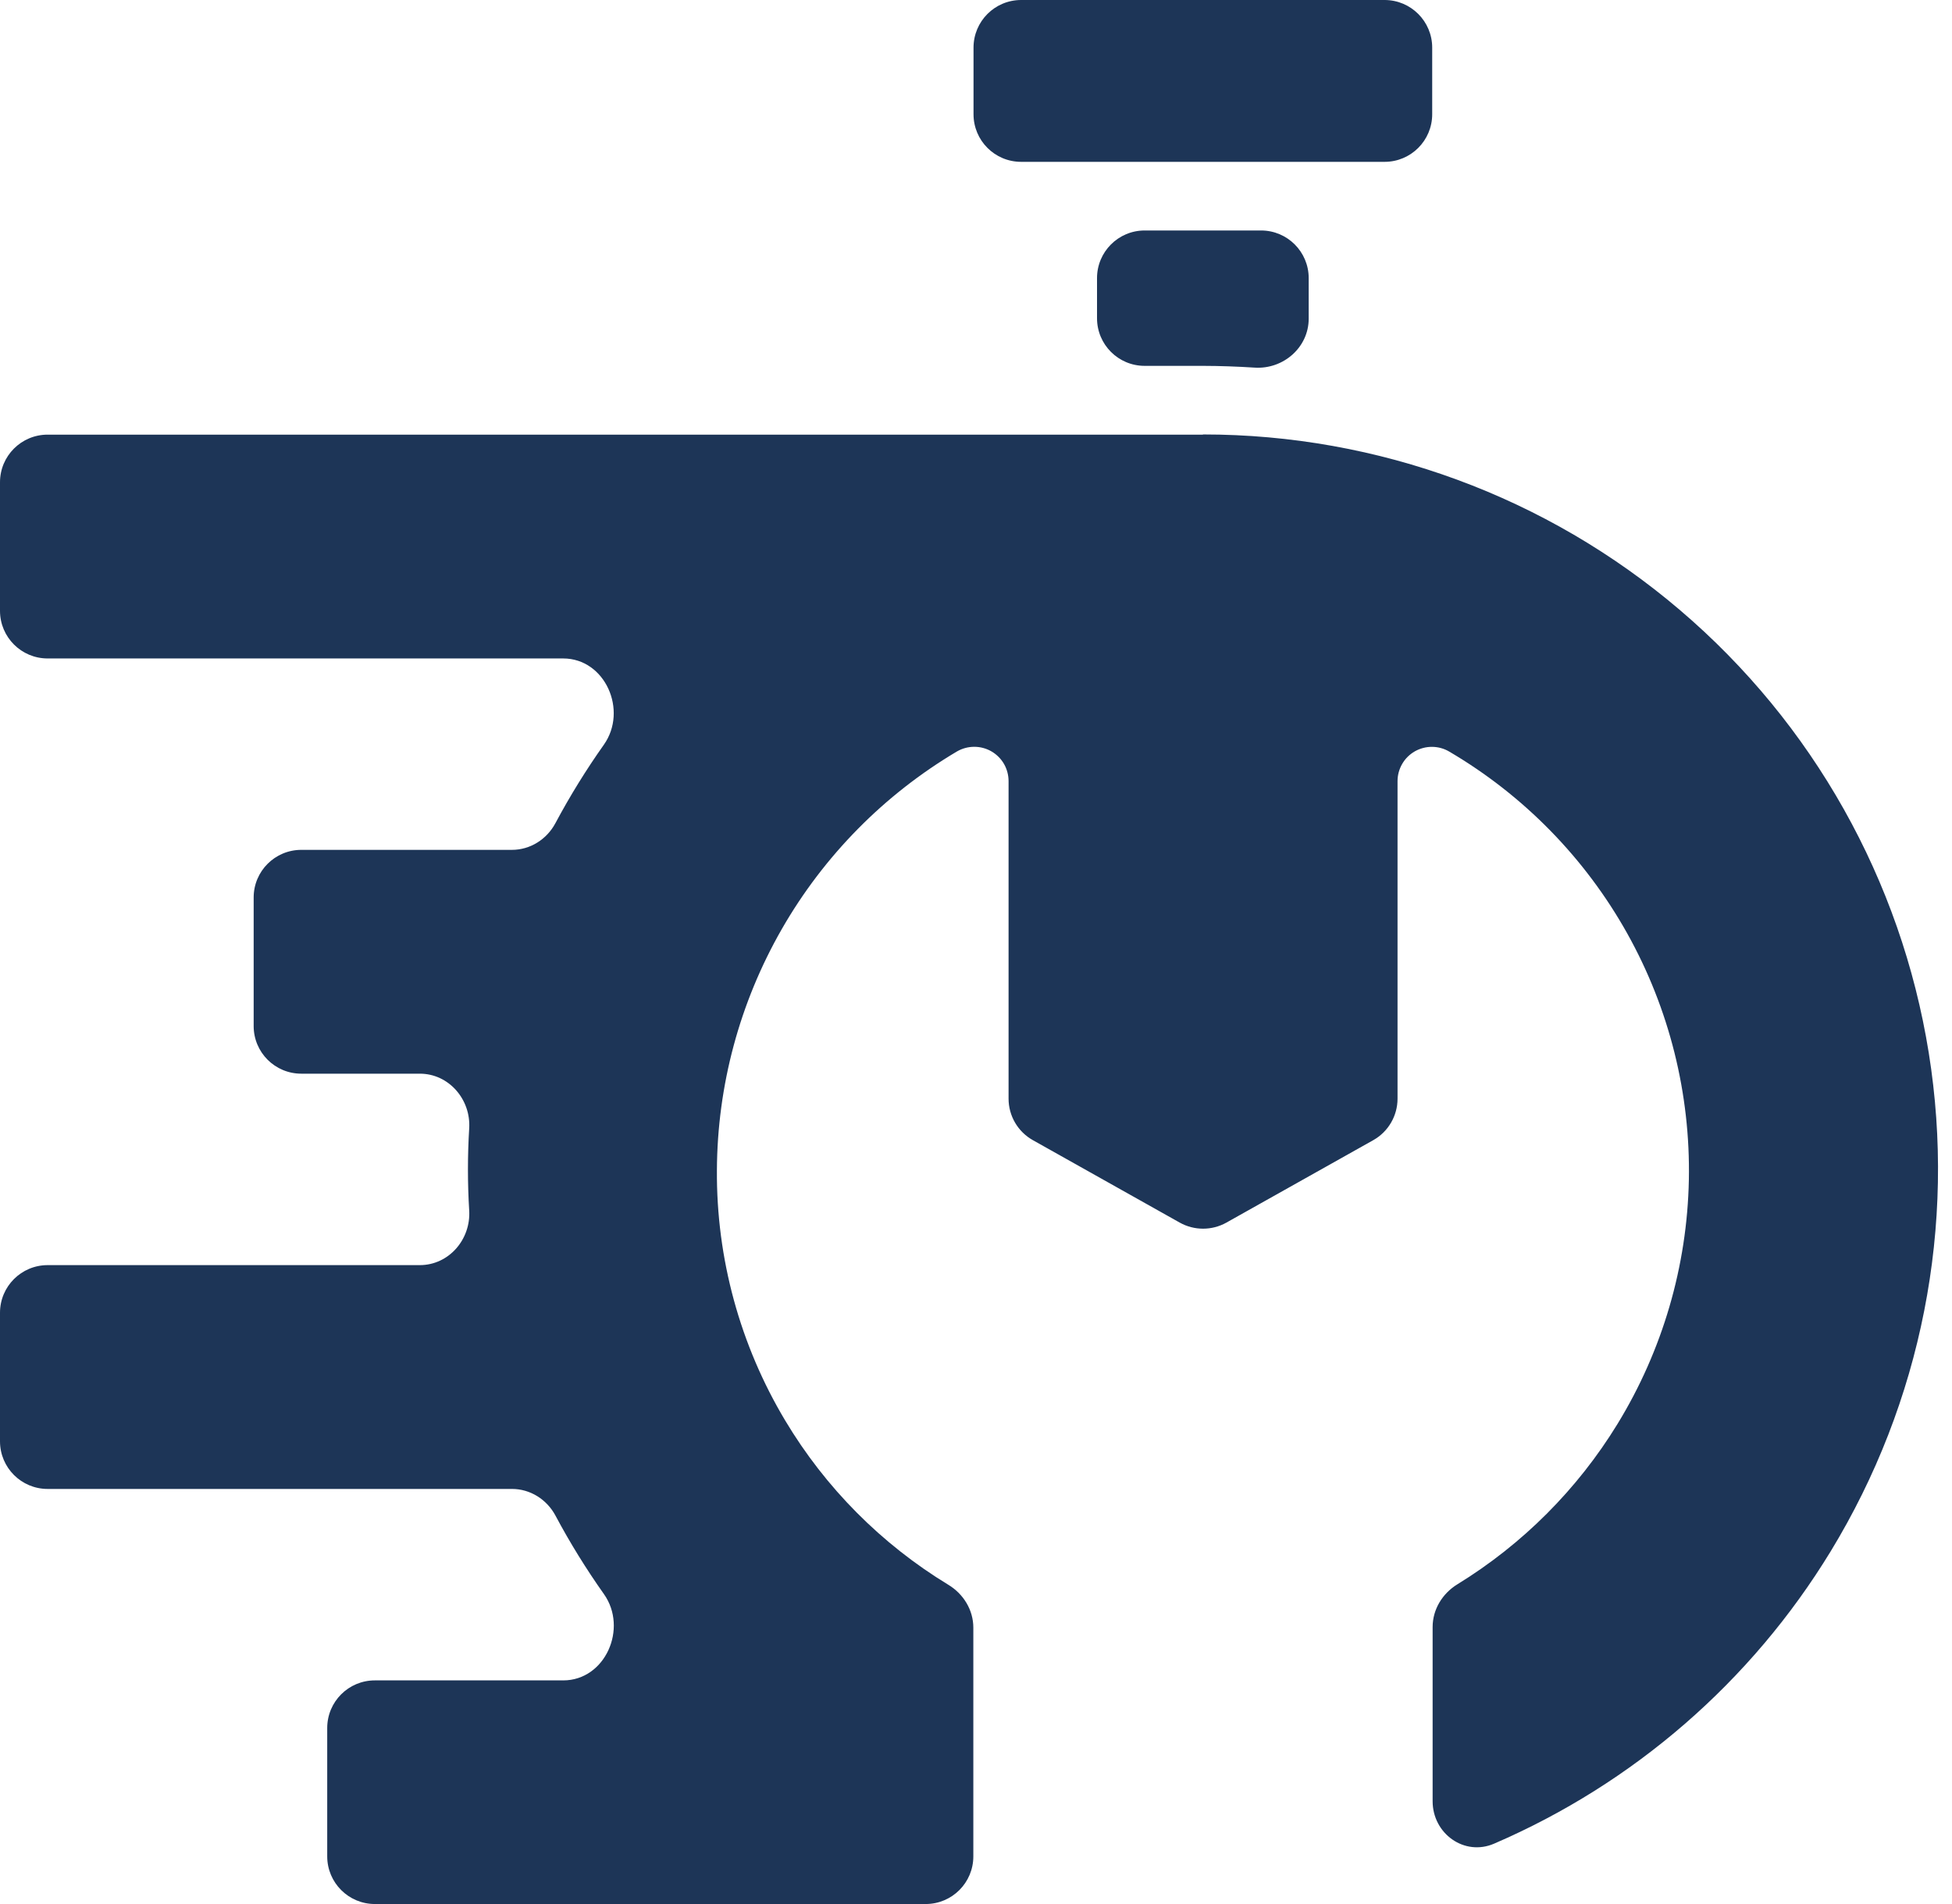 <svg xmlns="http://www.w3.org/2000/svg" width="41" height="40" viewBox="0 0 41 40" fill="none"><path d="M20.448 1C20.448 0.448 20.895 0 21.448 0H29.082C29.634 0 30.082 0.448 30.082 1V2.4C30.082 2.953 29.634 3.4 29.082 3.4H21.448C20.895 3.4 20.448 2.953 20.448 2.4V1ZM25.267 9.129C25.266 9.13 25.264 9.131 25.262 9.131H1C0.448 9.131 0 9.579 0 10.131V12.833C0 13.385 0.448 13.833 1 13.833H11.829C12.711 13.833 13.193 14.925 12.683 15.646C12.31 16.173 11.97 16.724 11.665 17.295C11.484 17.633 11.137 17.854 10.753 17.854H6.328C5.776 17.854 5.328 18.302 5.328 18.854V21.556C5.328 22.109 5.776 22.556 6.328 22.556H8.818C9.428 22.556 9.893 23.098 9.855 23.706C9.82 24.28 9.82 24.855 9.855 25.428C9.893 26.037 9.428 26.578 8.818 26.578H1C0.448 26.578 0 27.026 0 27.578V30.28C0 30.832 0.448 31.28 1 31.28H10.755C11.138 31.28 11.486 31.501 11.667 31.84C11.971 32.411 12.312 32.961 12.685 33.489C13.194 34.209 12.713 35.302 11.83 35.302H7.873C7.321 35.302 6.873 35.749 6.873 36.302V39C6.873 39.552 7.321 40 7.873 40H19.444C19.996 40 20.444 39.552 20.444 39V34.194C20.444 33.823 20.237 33.486 19.92 33.294C18.516 32.441 17.338 31.257 16.492 29.842C15.542 28.254 15.046 26.436 15.058 24.586C15.066 22.808 15.536 21.063 16.42 19.52C17.304 17.978 18.573 16.691 20.103 15.785C20.213 15.722 20.337 15.689 20.464 15.689C20.59 15.689 20.715 15.722 20.824 15.785C20.934 15.849 21.025 15.94 21.088 16.049C21.151 16.159 21.184 16.284 21.184 16.41V23.081C21.184 23.442 21.379 23.776 21.695 23.953L24.78 25.685C25.084 25.855 25.455 25.855 25.759 25.685L28.844 23.953C29.159 23.776 29.354 23.442 29.354 23.081V16.41C29.354 16.283 29.388 16.158 29.452 16.048C29.515 15.938 29.607 15.848 29.718 15.784C29.828 15.722 29.953 15.689 30.08 15.69C30.207 15.691 30.332 15.725 30.441 15.79C32.003 16.708 33.292 18.025 34.177 19.607C35.061 21.188 35.508 22.977 35.473 24.788C35.437 26.6 34.92 28.369 33.974 29.915C33.132 31.29 31.979 32.443 30.61 33.284C30.296 33.477 30.091 33.812 30.091 34.181V37.84C30.091 38.521 30.757 39.002 31.382 38.732C34.308 37.471 36.783 35.33 38.452 32.59C40.362 29.456 41.093 25.743 40.512 22.119C39.931 18.494 38.078 15.195 35.284 12.815C32.491 10.434 28.942 9.127 25.272 9.127C25.27 9.127 25.268 9.128 25.267 9.129ZM25.265 7.686C25.627 7.687 25.989 7.7 26.351 7.723C26.954 7.763 27.488 7.299 27.488 6.694V5.842C27.488 5.29 27.04 4.842 26.488 4.842H24.042C23.49 4.842 23.042 5.29 23.042 5.842V6.686C23.042 7.239 23.49 7.686 24.042 7.686H25.265Z" fill="#1D3557"></path></svg>